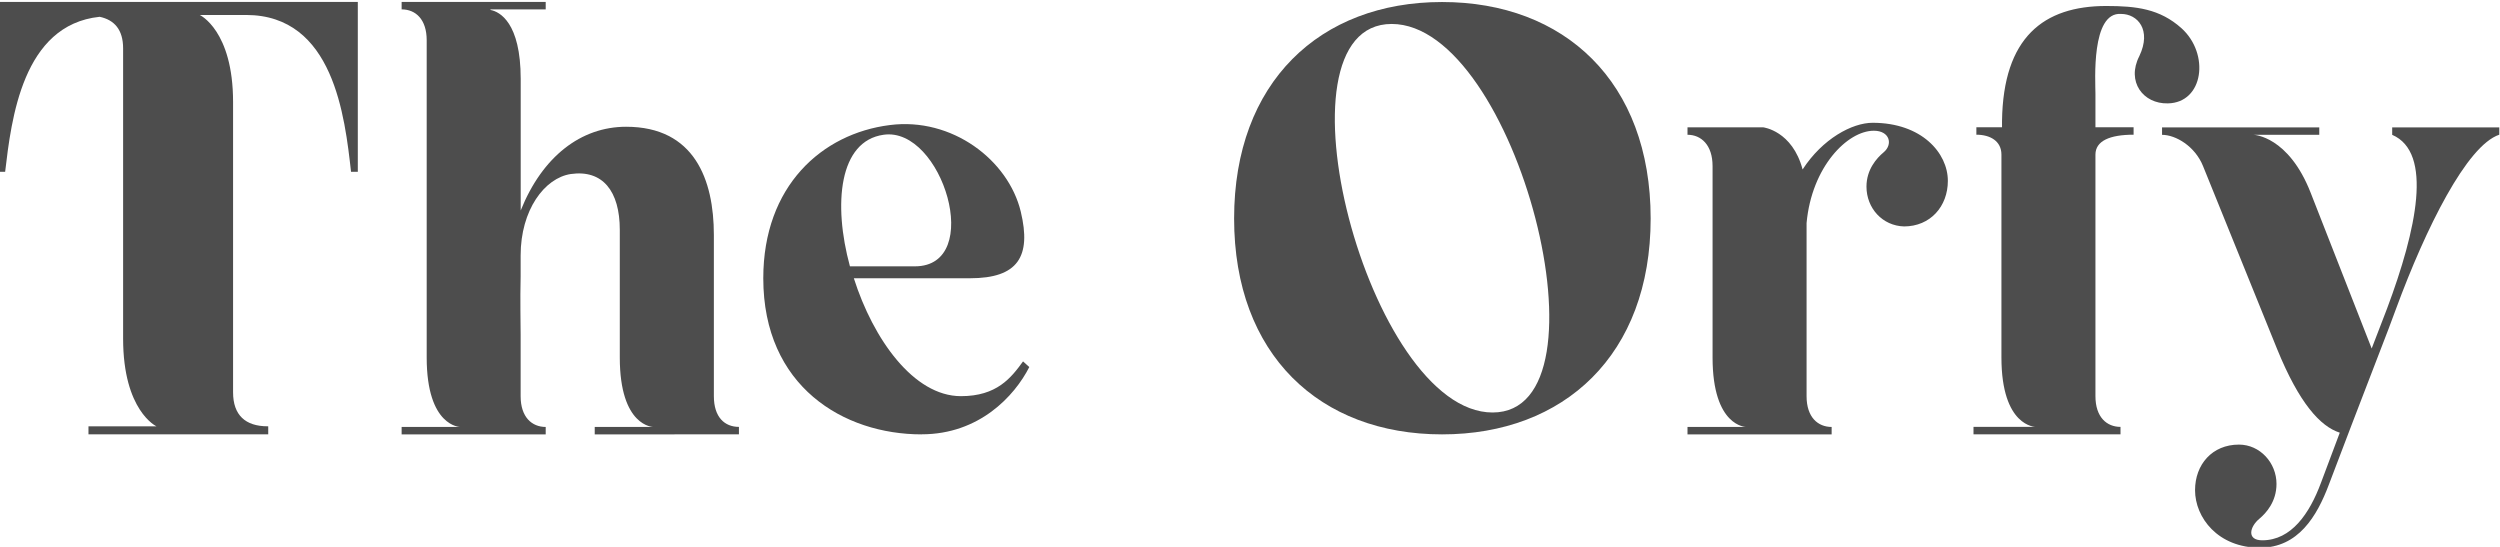<svg xmlns="http://www.w3.org/2000/svg" fill="none" viewBox="0 0 384 84" height="84" width="384">
<g clip-path="url(#clip0_303_5)">
<path fill="#4D4D4D" d="M53.92 26.4C52.97 17.96 51.26 2.3 37.79 2.3H30.68C30.68 2.3 35.8 4.67 35.8 15.67V60.26C35.8 63.77 37.7 65.48 41.11 65.48H41.2V66.71H13.59V65.48H24.03C24.03 65.48 18.91 63.11 18.91 52.01V7.42C18.91 4.58 17.58 3.06 15.31 2.58C3.45 3.81 1.74 18.33 0.79 26.39H-0.25V0.3H54.96V26.39H53.92V26.4Z"></path>
<path fill="#4D4D4D" d="M103.6 66.72H91.35V65.58H100.36C100.36 65.58 95.2 65.58 95.2 54.91V35.31C95.2 29.36 92.57 26.03 87.67 26.73C83.65 27.34 79.97 32.24 79.97 39.24V42.48C79.88 46.16 79.97 49.57 79.97 51.41V60.86C79.97 64.1 81.72 65.58 83.82 65.58V66.72H61.69V65.58H70.7C70.7 65.58 65.54 65.58 65.54 54.91V6.17C65.54 3.02 63.88 1.44 61.69 1.44V0.3H83.82V1.44H75.34V1.53C76.74 1.79 79.98 3.46 79.98 12.12V32.33C83.31 24.02 89.26 19.47 96.17 19.47C106.67 19.47 109.65 27.61 109.65 36.09V60.85C109.65 64.09 111.31 65.57 113.5 65.57V66.71H103.61L103.6 66.72Z"></path>
<path fill="#4D4D4D" d="M141.57 66.72C129.58 66.72 117.24 59.37 117.24 42.74C117.24 28.57 126.25 20.52 136.67 19.21C146.2 17.98 154.87 24.55 156.79 32.51C158.45 39.42 156.35 42.74 149 42.74H131.15C134.13 52.1 140.34 60.85 147.6 60.85C153.11 60.85 155.3 58.05 157.14 55.51L158.1 56.38C155.83 60.84 150.4 66.71 141.57 66.71V66.72ZM140.52 40.91C151.28 40.91 144.72 19.38 135.71 20.7C128.89 21.66 127.93 31.29 130.55 40.91H140.53H140.52Z"></path>
<path fill="#4D4D4D" d="M253.54 33.56C253.54 54.48 240.28 66.72 221.5 66.72C202.72 66.72 189.56 54.49 189.56 33.56C189.56 12.63 202.73 0.31 221.5 0.31C240.27 0.31 253.54 12.54 253.54 33.56ZM229.26 63.36C248.31 63.36 232.9 3.68 213.76 3.68C194.62 3.68 210.21 63.36 229.26 63.36Z"></path>
<path fill="#4D4D4D" d="M292.47 34.78C289.14 34.69 286.69 31.98 286.69 28.66C286.69 26.03 288.27 24.28 289.31 23.41C290.8 22.18 290.27 20.08 287.82 20.08C283.79 20.08 278.28 25.59 277.49 34.26V60.86C277.49 64.1 279.24 65.58 281.34 65.58V66.72H259.2V65.58H268.21C268.21 65.58 263.05 65.58 263.05 54.91V25.51C263.05 22.27 261.3 20.7 259.2 20.7V19.56H270.84C270.84 19.56 275.3 20.08 276.88 26.03C279.94 21.31 284.49 18.86 287.64 18.86C295.17 18.86 299.19 23.5 299.19 27.78C299.19 31.72 296.48 34.78 292.45 34.78H292.47Z"></path>
<path fill="#4D4D4D" d="M328.6 8.62C330.52 4.59 328.34 2.14 325.8 2.14C321.16 1.79 321.86 12.55 321.86 14.39V19.55H327.72V20.69C324.05 20.69 321.86 21.65 321.86 23.75V60.85C321.86 64.09 323.61 65.57 325.71 65.57V66.71H303.13V65.57H312.67C312.67 65.57 307.42 65.57 307.42 54.9V23.75C307.42 21.65 305.67 20.69 303.57 20.69V19.55H307.51V18.59C307.69 5.73 313.9 0.92 323.52 0.92C328.16 0.92 331.75 1.36 335.07 4.33C339.45 8.27 338.48 15.79 332.97 15.88C329.21 15.97 326.58 12.56 328.6 8.62Z"></path>
<path fill="#4D4D4D" d="M383.89 20.69C378.9 22.35 372.6 35.04 368.05 47.38L366.91 50.44L361.22 65.23L357.72 74.42C355.88 79.32 353 84.13 347.13 84.13C340.66 84.13 337.16 79.49 337.16 75.29C337.16 71.35 339.79 68.29 343.9 68.29C347.14 68.29 349.67 71.09 349.67 74.33C349.67 77.04 348.1 78.79 347.05 79.67C345.56 80.89 345.04 82.99 347.49 82.99C351.95 82.99 354.75 78.88 356.5 74.16L359.39 66.46C356.41 65.5 353.18 62 349.76 53.6L338.39 25.52C337.16 22.46 334.19 20.71 332.09 20.71V19.57H356.24V20.71H346.18C346.18 20.71 351.52 20.89 354.93 29.64L364.29 53.53L366.65 47.4C371.2 35.24 373.74 23.43 367.44 20.71V19.57H383.89V20.71V20.69Z"></path>
</g>
<defs>
<clipPath id="clip0_303_5">
<rect fill="white" height="84" width="384"></rect>
</clipPath>
</defs>
</svg>
